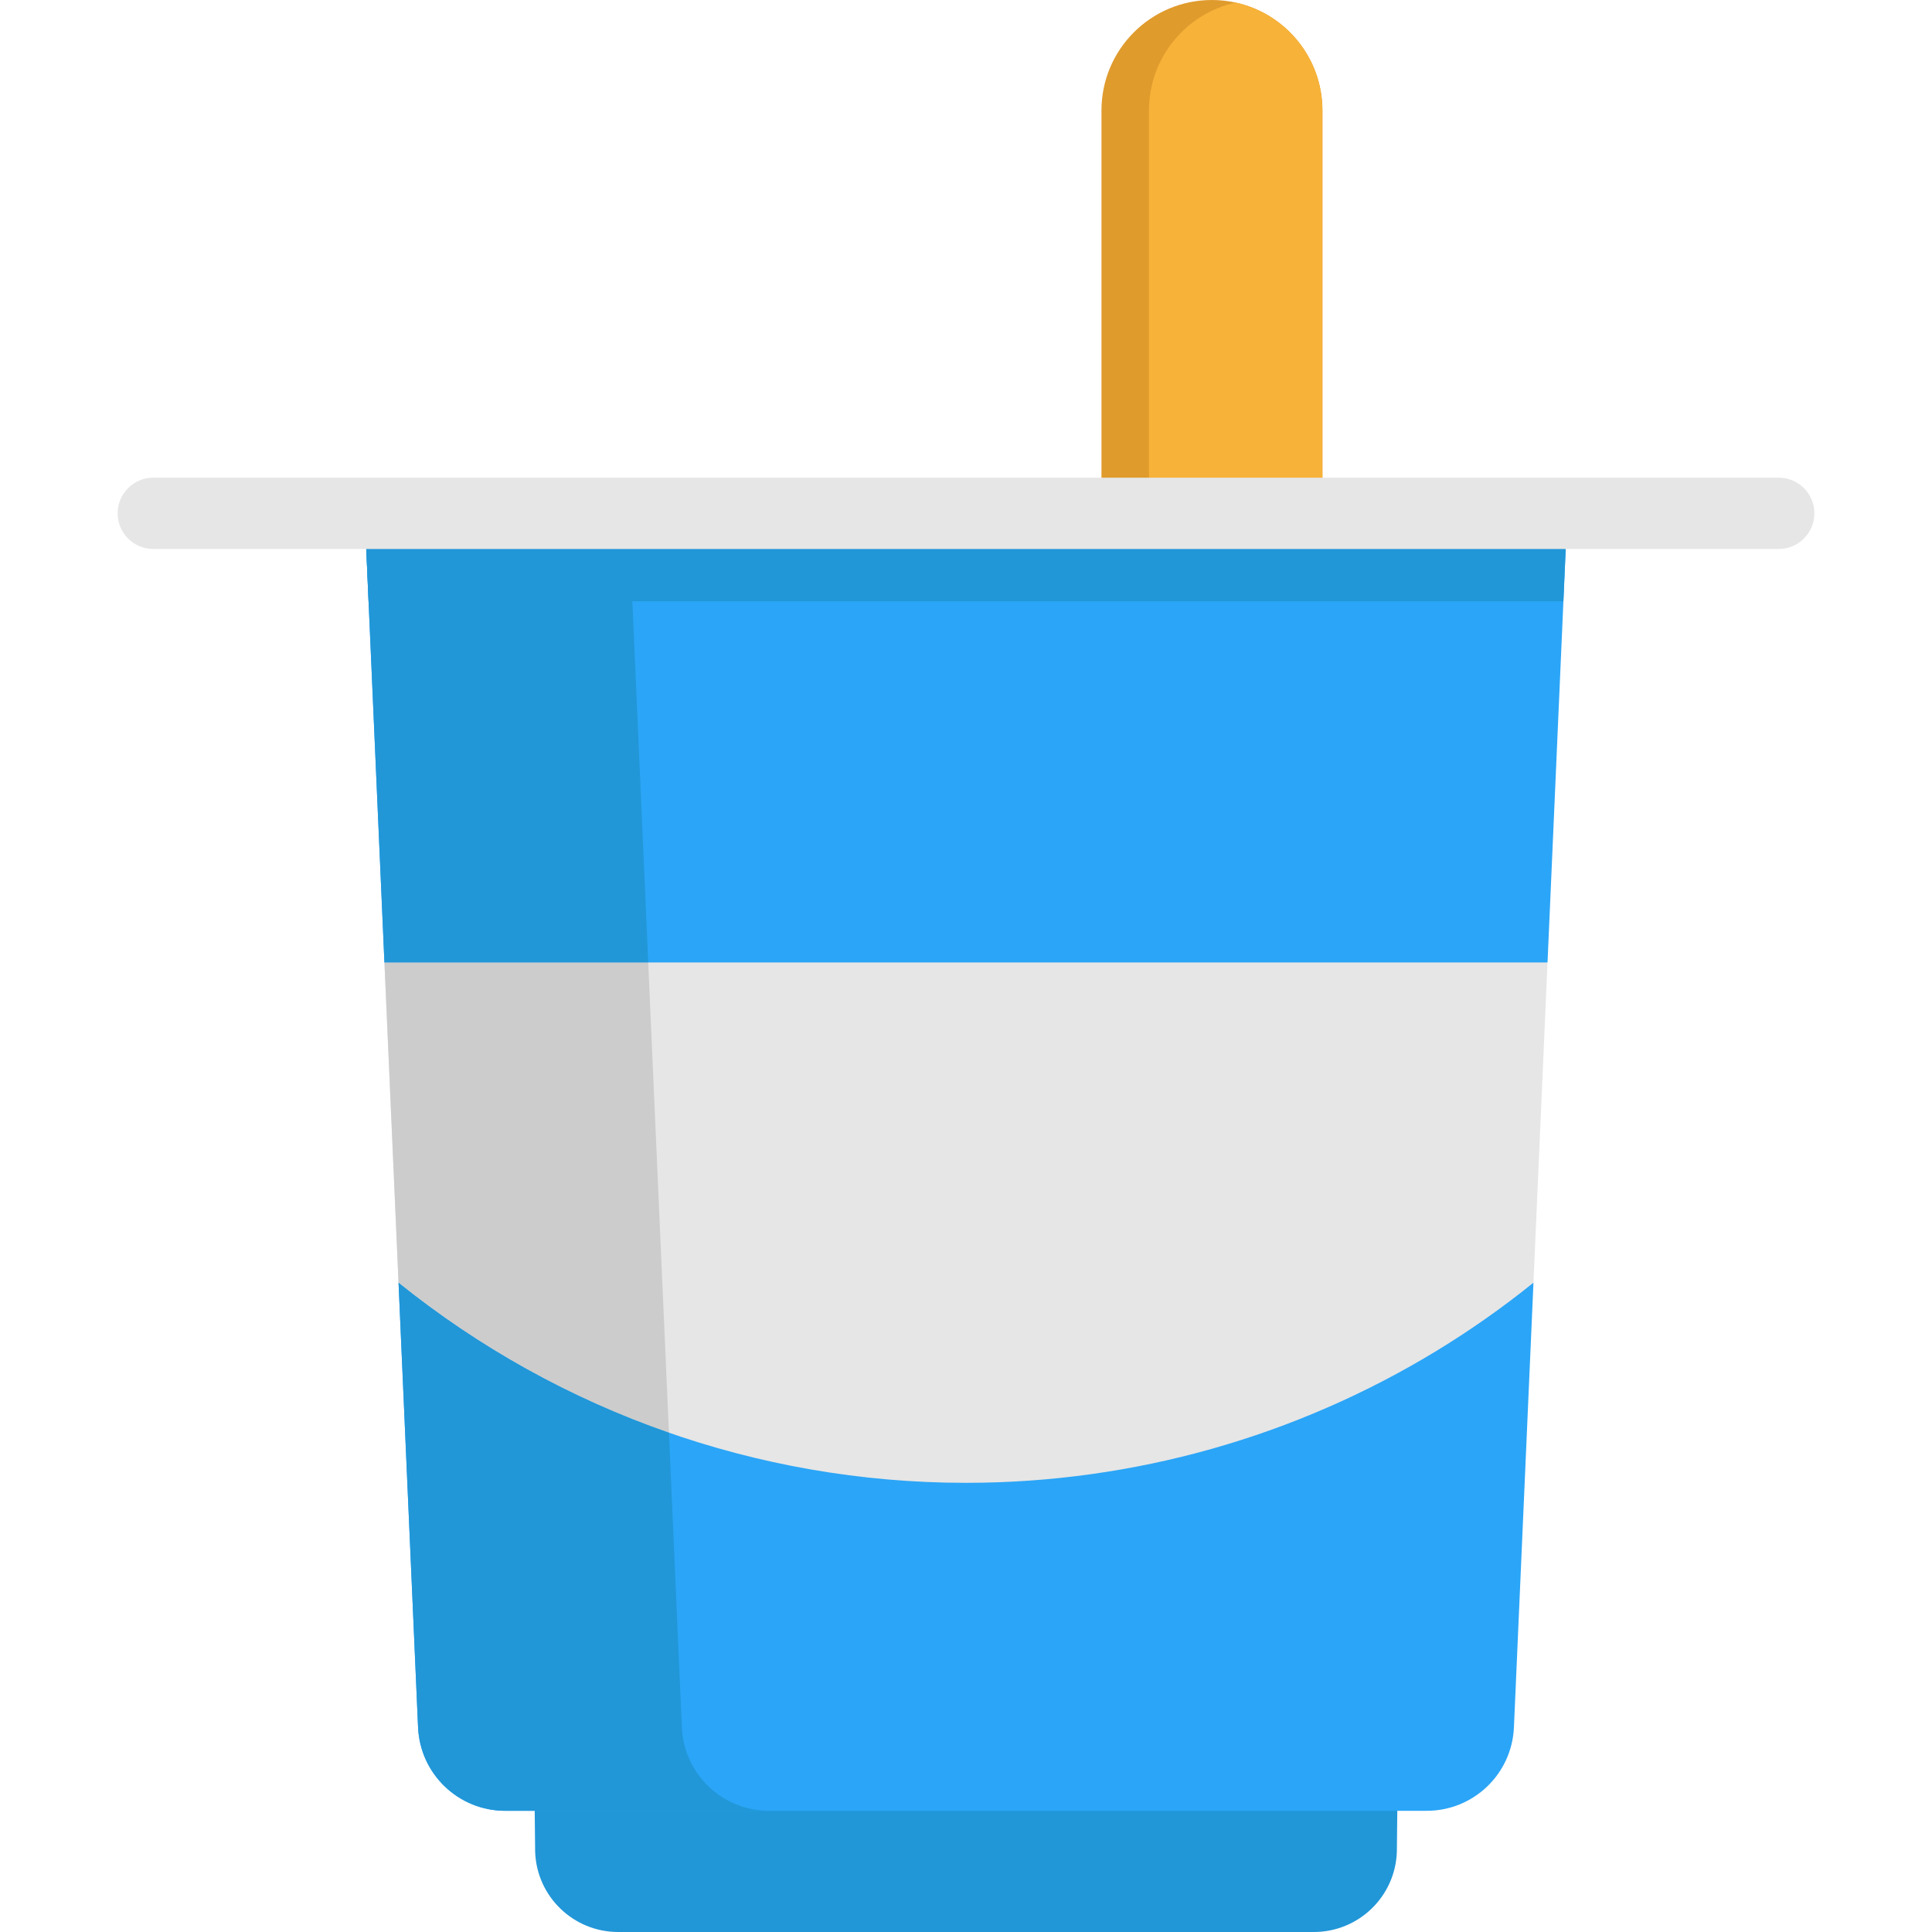 <?xml version="1.0" encoding="iso-8859-1"?>
<!-- Uploaded to: SVG Repo, www.svgrepo.com, Generator: SVG Repo Mixer Tools -->
<svg height="800px" width="800px" version="1.1" id="Layer_1" xmlns="http://www.w3.org/2000/svg" xmlns:xlink="http://www.w3.org/1999/xlink" 
	 viewBox="0 0 512 512" xml:space="preserve">
<path style="fill:#E09B2D;" d="M350.457,29.286v106.751h-58.559V29.286c0-16.173,13.1-29.286,29.273-29.286
	c2.167,0,4.27,0.239,6.298,0.68C340.62,3.565,350.457,15.279,350.457,29.286z"/>
<path style="fill:#F7B239;" d="M350.457,29.286v106.751h-45.963V29.286c0-14.007,9.837-25.721,22.975-28.605
	C340.62,3.565,350.457,15.279,350.457,29.286z"/>
<path style="fill:#2197D8;" d="M370.56,455.356l-0.378,35.382C369.779,502.603,360.043,512,348.177,512H163.823
	c-11.865,0-21.602-9.397-22.005-21.262l-0.378-35.382H370.56z"/>
<g>
	<path style="fill:#2BA5F7;" d="M406.383,339.927l-5.177,117.848c-0.542,12.369-10.732,22.106-23.101,22.106h-7.545H141.44h-7.545
		c-12.382,0-22.559-9.737-23.101-22.106l-5.177-117.835c0,0,99.722-13.062,155.421-13.062
		C305.716,326.877,406.383,339.927,406.383,339.927z"/>
	<polygon style="fill:#2BA5F7;" points="415.339,136.036 415.15,140.445 414.318,159.339 410.111,255.055 269.856,319.32 
		101.876,255.055 97.669,159.339 96.838,140.445 96.649,136.036 	"/>
</g>
<path style="fill:#E6E6E6;" d="M410.111,255.055l-3.728,84.871c-8.276,6.676-16.992,12.785-26.061,18.289
	c-36.818,22.333-79.644,34.752-124.322,34.752c-55.699,0-108.501-19.297-150.383-53.029l-3.741-84.884L410.111,255.055
	L410.111,255.055z"/>
<path style="fill:#CCCCCC;" d="M177.275,379.68c-26.023-9.044-50.258-22.509-71.658-39.74l-3.741-84.884h69.907l3.741,84.884
	L177.275,379.68z"/>
<g>
	<path style="fill:#2197D8;" d="M203.802,479.88h-69.907c-12.382,0-22.559-9.737-23.101-22.106l-5.177-117.835
		c21.401,17.231,45.635,30.696,71.658,39.74l3.426,78.095C181.243,470.144,191.421,479.88,203.802,479.88z"/>
	<polygon style="fill:#2197D8;" points="171.784,255.055 101.876,255.055 96.649,136.036 166.556,136.036 	"/>
	<polygon style="fill:#2197D8;" points="415.15,140.445 414.318,159.339 97.669,159.339 96.838,140.445 	"/>
</g>
<path style="fill:#E6E6E6;" d="M471.378,145.483H40.622c-5.219,0-9.447-4.23-9.447-9.447s4.228-9.447,9.447-9.447h430.756
	c5.219,0,9.447,4.23,9.447,9.447S476.597,145.483,471.378,145.483z"/>
</svg>